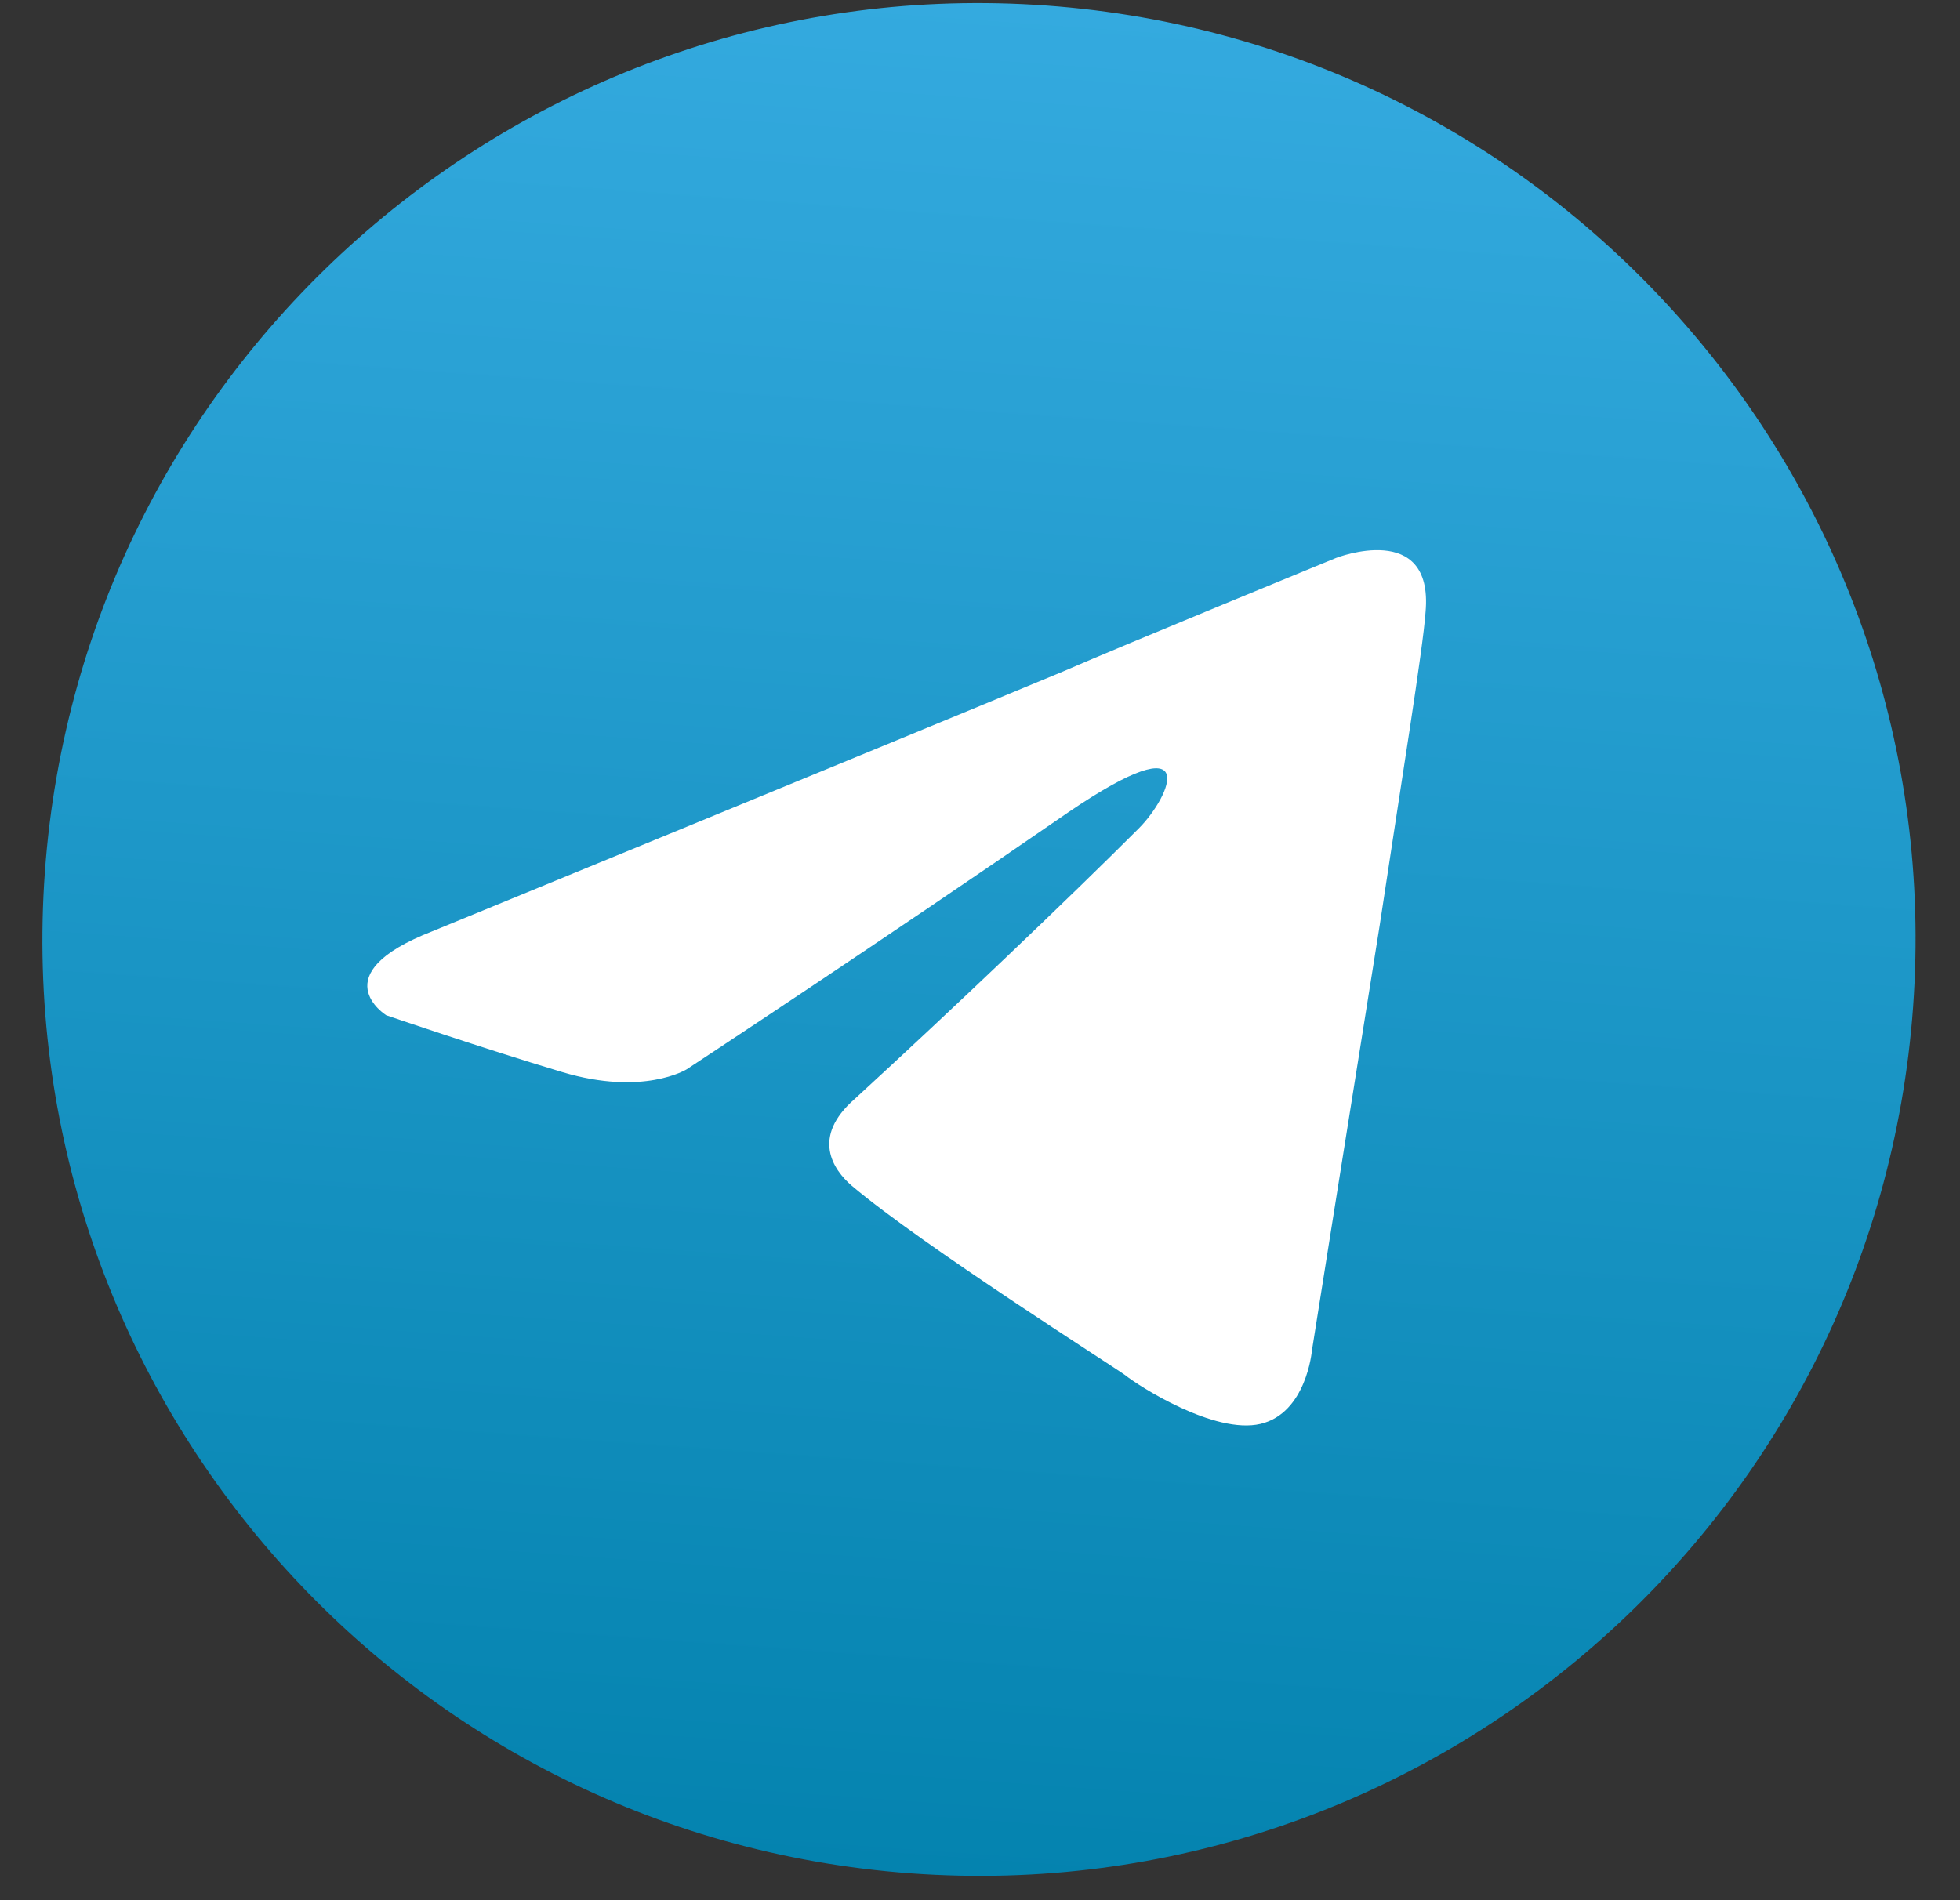 <svg width="33" height="32" viewBox="0 0 33 32" fill="none" xmlns="http://www.w3.org/2000/svg">
<rect x="0" y="0" width="33" height="32" fill="#333333" stroke="none"/>
<path d="M0.756 14.68C0.126 23.366 6.656 30.918 15.342 31.548C24.028 32.178 31.58 25.647 32.21 16.961C32.84 8.276 26.309 0.724 17.623 0.094C8.938 -0.536 1.386 5.995 0.756 14.68Z" fill="url(#paint0_linear_4639_11323)"/>
<path d="M7.277 15.684C7.277 15.684 15.161 12.448 17.896 11.309C18.944 10.853 22.498 9.395 22.498 9.395C22.498 9.395 24.139 8.757 24.002 10.306C23.957 10.944 23.592 13.178 23.228 15.593C22.681 19.011 22.088 22.748 22.088 22.748C22.088 22.748 21.997 23.796 21.223 23.979C20.448 24.161 19.172 23.341 18.944 23.158C18.762 23.022 15.526 20.971 14.341 19.968C14.022 19.695 13.658 19.148 14.387 18.51C16.027 17.006 17.987 15.137 19.172 13.952C19.718 13.405 20.265 12.13 17.987 13.679C14.751 15.912 11.561 18.008 11.561 18.008C11.561 18.008 10.832 18.464 9.465 18.054C8.097 17.644 6.502 17.097 6.502 17.097C6.502 17.097 5.409 16.413 7.277 15.684Z" fill="white"/>
<defs>
<linearGradient id="paint0_linear_4639_11323" x1="17.623" y1="0.094" x2="15.342" y2="31.548" gradientUnits="userSpaceOnUse">
<stop stop-color="#34AADF"/>
<stop offset="1" stop-color="#0483AF"/>
</linearGradient>
</defs>
</svg>
